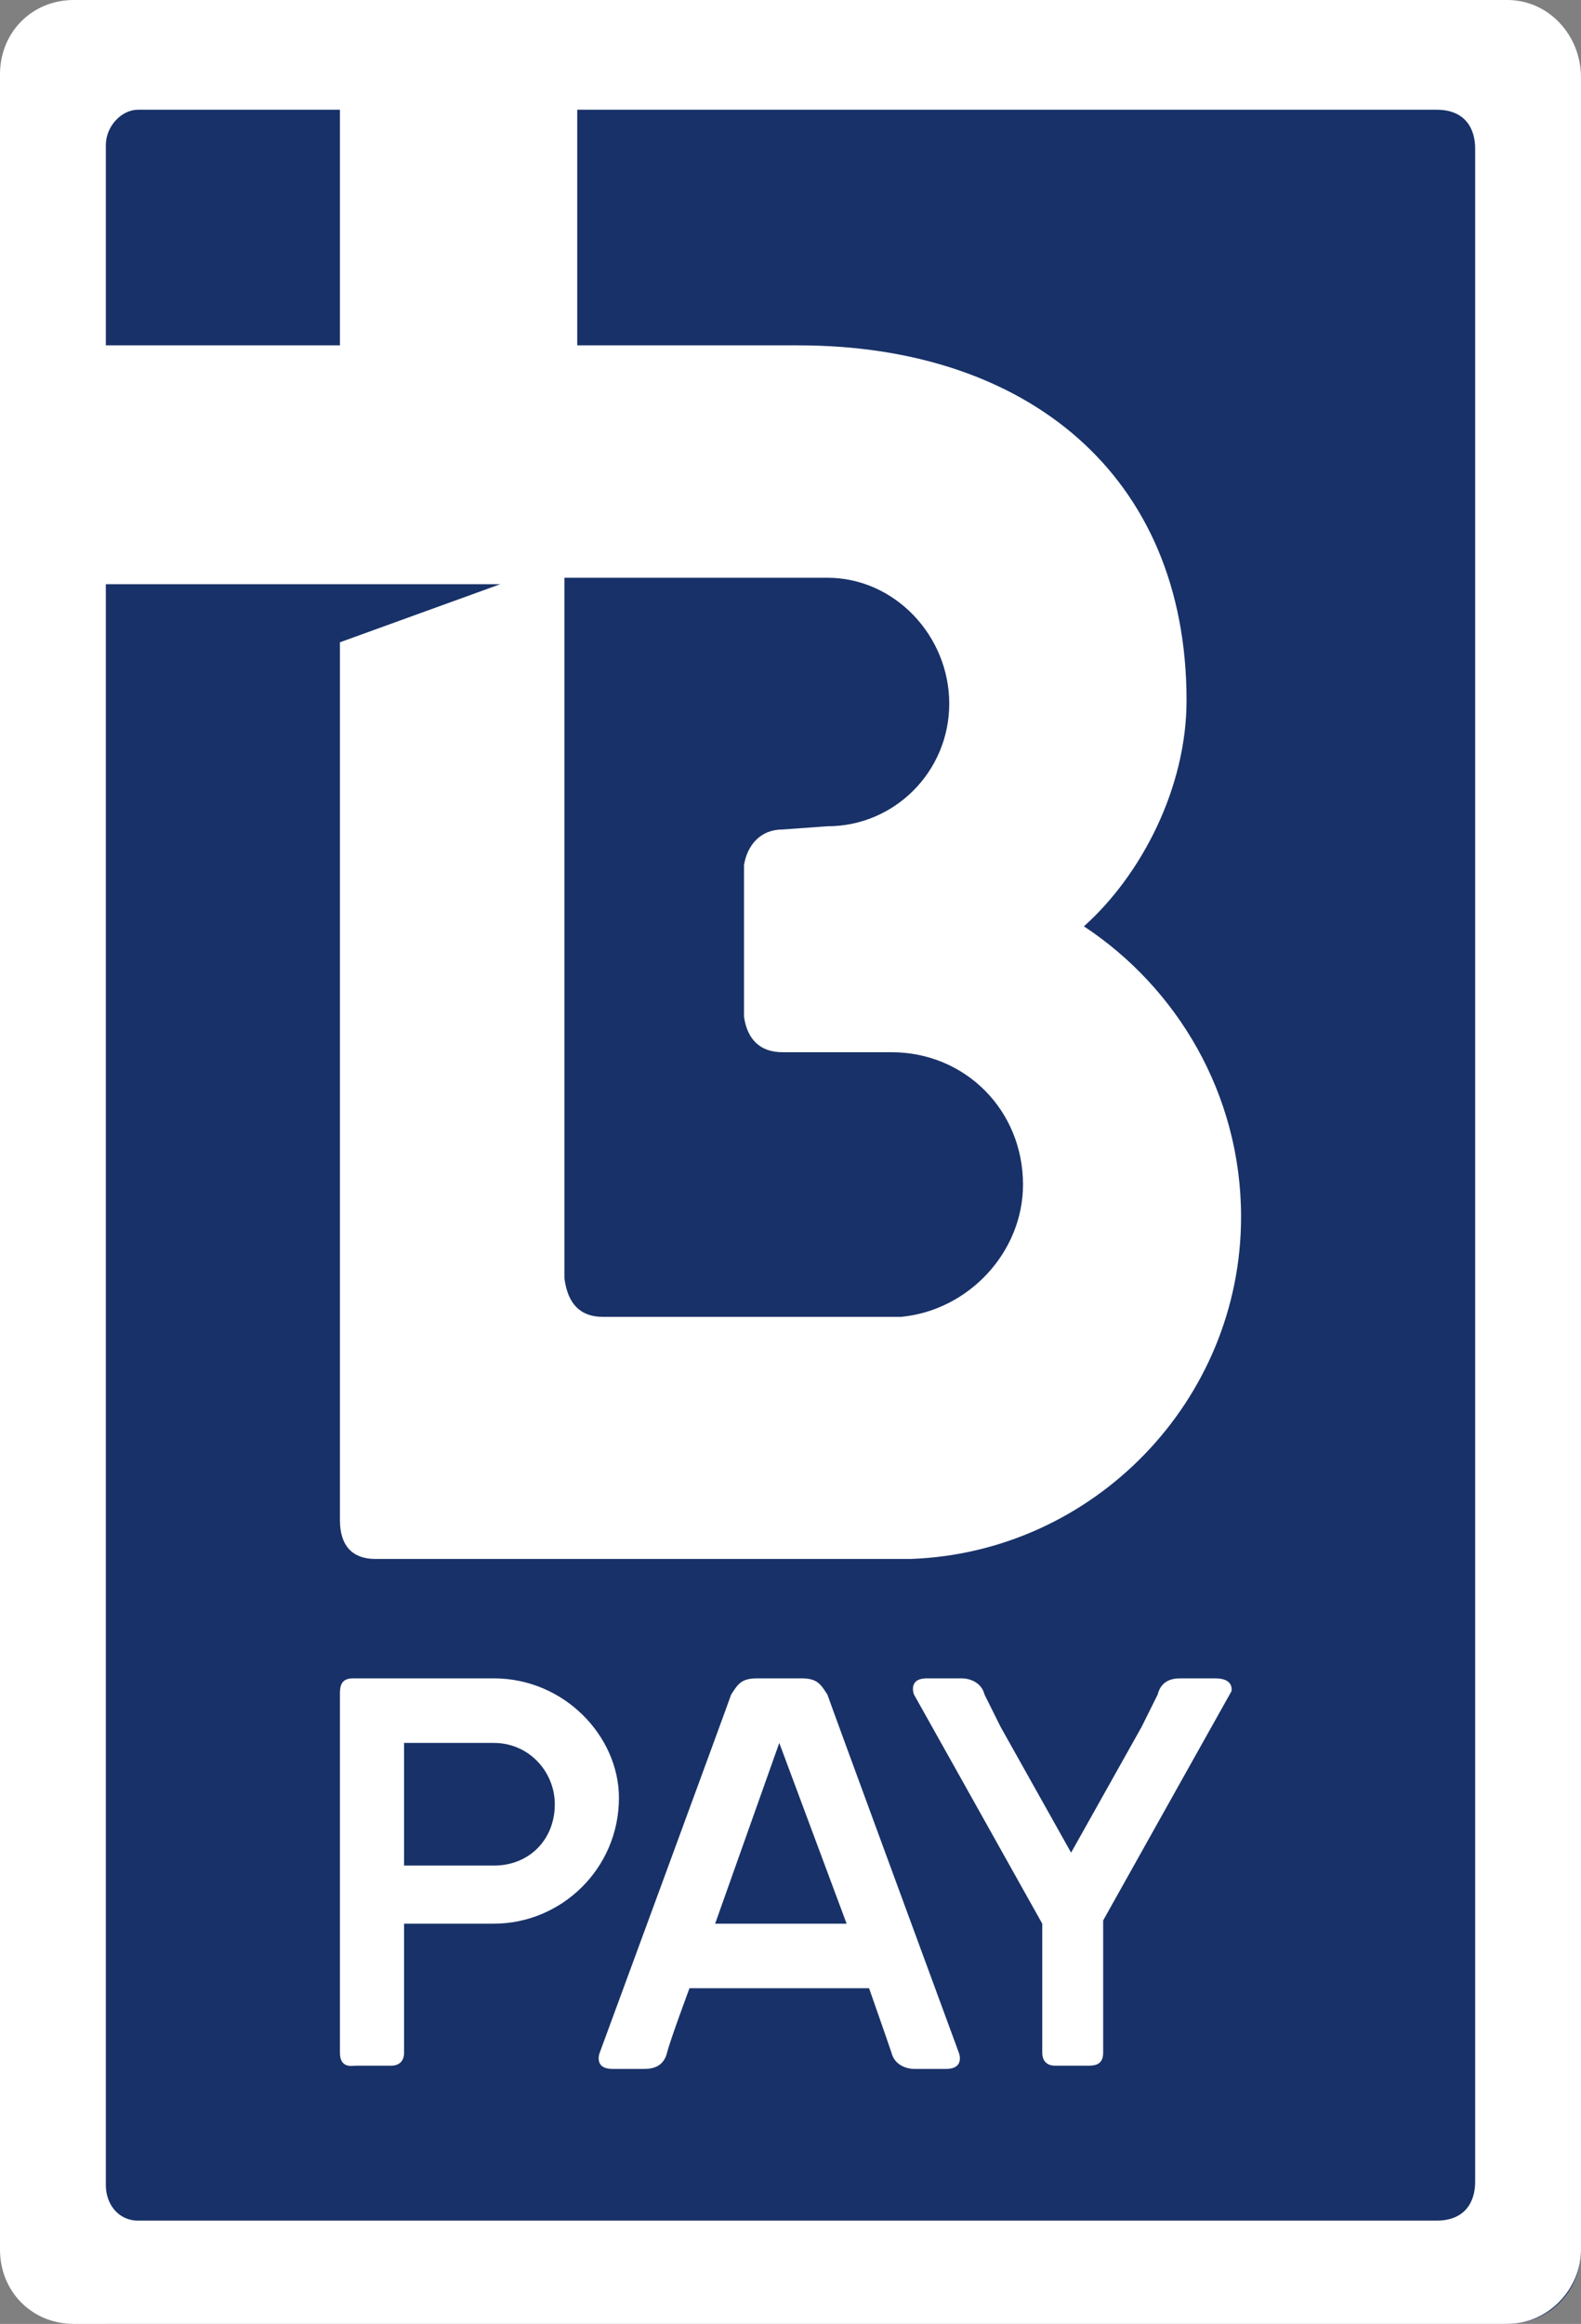 <?xml version="1.0" encoding="UTF-8"?>
<svg width="81px" height="119px" viewBox="0 0 81 119" version="1.1" xmlns="http://www.w3.org/2000/svg" xmlns:xlink="http://www.w3.org/1999/xlink">
    <rect x="0" y="0" width="81" height="119" fill="#808080" stroke="none"/>
    <g id="All" stroke="none" stroke-width="1" fill="none" fill-rule="evenodd">
        <g id="Home---Search-bar---activated" transform="translate(-61, -15)" fill-rule="nonzero">
            <g id="BPAY_Logo" transform="translate(61, 15)">
                <g id="BPAY_GROUP_2016_PORT_BLUE_RGB">
                    <path d="M81,115.199 C81,117.347 79.361,119 77.23,119 L5.77,119 C3.639,119 2,117.182 2,115.199 L2,5.801 C2,3.653 3.639,2 5.77,2 L77.23,2 C79.361,2 81,3.653 81,5.801 L81,115.199 Z" id="Path" fill="#183168"></path>
                    <path d="M62.27,85.944 C61.284,85.944 60.791,85.944 60.462,85.944 C59.97,85.944 59.477,86.11 59.312,86.771 L58.491,88.424 L54.876,94.869 L51.262,88.424 L50.44,86.771 C50.276,86.11 49.619,85.944 49.29,85.944 C48.797,85.944 48.469,85.944 47.483,85.944 C46.497,85.944 46.826,86.771 46.826,86.771 C46.826,86.771 50.44,93.217 53.398,98.506 C53.398,98.506 53.398,104.786 53.398,105.117 C53.398,105.447 53.562,105.778 54.055,105.778 L55.698,105.778 C56.026,105.778 56.519,105.778 56.519,105.117 L56.519,98.34 C59.477,93.051 63.091,86.606 63.091,86.606 C63.091,86.606 63.256,85.944 62.27,85.944 Z M25.302,85.944 L18.073,85.944 C17.416,85.944 17.416,86.44 17.416,86.771 C17.416,87.101 17.416,105.117 17.416,105.117 C17.416,105.943 18.073,105.778 18.237,105.778 L20.045,105.778 C20.373,105.778 20.702,105.612 20.702,105.117 L20.702,98.506 L25.302,98.506 C28.753,98.506 31.71,95.696 31.71,92.06 C31.71,88.919 28.917,85.944 25.302,85.944 Z M25.302,95.531 L20.702,95.531 L20.702,89.25 L25.302,89.25 C27.11,89.25 28.424,90.737 28.424,92.39 C28.424,94.208 27.11,95.531 25.302,95.531 Z M42.389,86.771 C42.061,86.275 41.897,85.944 41.075,85.944 L38.775,85.944 C37.953,85.944 37.789,86.275 37.46,86.771 C37.296,87.267 30.724,105.117 30.724,105.117 C30.724,105.117 30.396,105.943 31.381,105.943 C32.367,105.943 32.531,105.943 33.024,105.943 C33.517,105.943 34.01,105.778 34.174,105.117 C34.339,104.456 35.325,101.811 35.325,101.811 L44.525,101.811 C44.525,101.811 45.511,104.621 45.675,105.117 C45.84,105.778 46.497,105.943 46.826,105.943 C47.318,105.943 47.483,105.943 48.469,105.943 C49.454,105.943 49.126,105.117 49.126,105.117 C49.126,105.117 42.554,87.267 42.389,86.771 Z M36.639,98.506 L39.925,89.25 L43.375,98.506 L36.639,98.506 Z M77.221,0 L3.779,0 C1.643,0 0,1.653 0,3.801 L0,115.199 C0,117.347 1.643,119 3.779,119 L77.221,119 C79.357,119 81,117.182 81,115.199 L81,3.967 C81,1.818 79.357,0 77.221,0 Z M29.245,29.585 L42.389,29.585 C45.84,29.585 48.633,32.56 48.633,36.031 C48.633,39.501 45.84,42.311 42.389,42.311 L40.089,42.476 C38.939,42.476 38.282,43.303 38.118,44.294 L38.118,52.062 C38.282,53.219 38.939,53.881 40.089,53.881 L45.675,53.881 C49.454,53.881 52.412,56.856 52.412,60.657 C52.412,64.128 49.619,67.103 46.168,67.433 L30.888,67.433 C29.738,67.433 29.081,66.772 28.917,65.45 L28.917,29.585 L29.245,29.585 Z M5.422,7.438 L5.422,7.438 C5.422,6.446 6.243,5.619 7.065,5.619 C7.065,5.619 11.172,5.619 17.416,5.619 L17.416,17.685 L5.422,17.685 C5.422,11.404 5.422,7.438 5.422,7.438 Z M75.578,111.728 C75.578,112.719 75.085,113.711 73.606,113.711 L7.229,113.711 C7.229,113.711 7.065,113.711 7.065,113.711 C6.079,113.711 5.422,112.885 5.422,111.893 C5.422,111.893 5.422,60.657 5.422,29.915 L25.631,29.915 L17.416,32.89 L17.416,77.846 C17.416,79.168 18.073,79.829 19.223,79.829 L46.661,79.829 C56.026,79.499 63.584,71.731 63.584,62.31 C63.584,56.029 60.298,50.575 55.533,47.435 C58.491,44.79 60.791,40.328 60.791,35.865 C60.791,24.296 52.576,17.685 40.911,17.685 L29.574,17.685 L29.574,5.619 C48.961,5.619 73.606,5.619 73.606,5.619 C75.085,5.619 75.578,6.611 75.578,7.603 L75.578,111.728 L75.578,111.728 Z" id="Shape" fill="#FFFFFF"></path>
                </g>
            </g>
        </g>
    </g>
</svg>